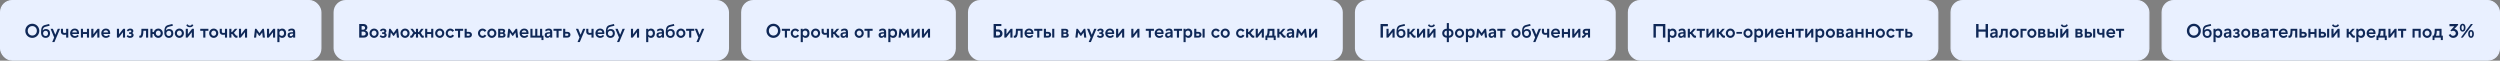 <?xml version="1.0" encoding="UTF-8"?> <svg xmlns="http://www.w3.org/2000/svg" width="2061" height="50" viewBox="0 0 2061 50" fill="none"><rect x="0" y="0" width="2061" height="50" fill="#808080" stroke="none"/><rect x="0.5" y="0.5" width="264" height="49" rx="9.5" fill="#E9F0FF"></rect><rect x="0.5" y="0.5" width="264" height="49" rx="9.5" stroke="#E9F0FF"></rect><path d="M20.848 25.4C20.848 22.168 23.376 19.56 26.608 19.56C29.824 19.56 32.384 22.168 32.384 25.4C32.384 28.632 29.824 31.24 26.608 31.24C23.376 31.24 20.848 28.632 20.848 25.4ZM22.864 25.4C22.864 27.576 24.368 29.304 26.608 29.304C28.864 29.304 30.368 27.576 30.368 25.4C30.368 23.224 28.864 21.496 26.608 21.496C24.368 21.496 22.864 23.224 22.864 25.4ZM41.266 27.4C41.266 29.64 39.938 31.224 37.666 31.224C35.138 31.224 33.842 29.448 33.842 26.872C33.842 22.856 34.546 21.192 37.346 20.552C38.434 20.312 39.458 20.104 40.53 19.768L40.898 21.24C39.986 21.528 38.834 21.704 38.002 21.912C35.89 22.36 35.362 23.336 35.202 25.128C35.778 24.36 36.754 23.928 37.73 23.928C40.082 23.928 41.266 25.416 41.266 27.4ZM39.586 27.512C39.586 26.28 38.882 25.352 37.65 25.352C36.418 25.352 35.522 26.28 35.522 27.512C35.522 28.776 36.418 29.688 37.65 29.688C38.882 29.688 39.586 28.776 39.586 27.512ZM43.034 34.696L44.65 30.872L41.706 23.768H43.594L45.594 28.664L47.61 23.768H49.482L44.874 34.696H43.034ZM50.217 26.248V23.768H51.961V26.12C51.961 26.792 52.425 27.16 53.145 27.16C53.545 27.16 54.089 27.096 54.537 26.984V23.768H56.281V31H54.537V28.552C53.977 28.648 53.321 28.728 52.857 28.728C51.545 28.728 50.217 27.928 50.217 26.248ZM61.572 23.56C63.812 23.56 65.139 24.952 65.139 27.32C65.139 27.528 65.124 27.768 65.091 28.008H59.556C59.795 29.064 60.675 29.72 61.764 29.72C62.675 29.72 63.475 29.288 64.052 28.664L64.9 29.72C64.115 30.68 62.98 31.224 61.62 31.224C59.38 31.224 57.795 29.528 57.795 27.384C57.795 25.24 59.411 23.56 61.572 23.56ZM61.572 25.016C60.499 25.016 59.7 25.688 59.508 26.728H63.508C63.331 25.688 62.611 25.016 61.572 25.016ZM68.437 31H66.693V23.768H68.437V26.44H71.669V23.768H73.413V31H71.669V28.056H68.437V31ZM81.96 31H80.216V26.504L76.76 31H75.24V23.768H76.984V28.232L80.44 23.768H81.96V31ZM87.259 23.56C89.499 23.56 90.827 24.952 90.827 27.32C90.827 27.528 90.811 27.768 90.779 28.008H85.243C85.483 29.064 86.363 29.72 87.451 29.72C88.363 29.72 89.163 29.288 89.739 28.664L90.587 29.72C89.803 30.68 88.667 31.224 87.307 31.224C85.067 31.224 83.483 29.528 83.483 27.384C83.483 25.24 85.099 23.56 87.259 23.56ZM87.259 25.016C86.187 25.016 85.387 25.688 85.195 26.728H89.195C89.019 25.688 88.299 25.016 87.259 25.016ZM103.101 31H101.357V26.504L97.901 31H96.381V23.768H98.125V28.232L101.581 23.768H103.101V31ZM106.352 26.632H107.296C107.888 26.632 108.256 26.296 108.256 25.816C108.256 25.336 107.936 25.032 107.312 25.032C106.56 25.032 106.16 25.272 105.52 25.96C105.504 25.944 104.528 25 104.528 25C105.36 24.024 106.16 23.56 107.44 23.56C109.04 23.56 109.92 24.472 109.92 25.544C109.92 26.28 109.568 26.856 108.992 27.208C109.712 27.56 110.16 28.168 110.16 28.904C110.16 30.056 109.28 31.224 107.248 31.224C106.08 31.224 105.296 30.904 104.4 29.96L105.264 28.904C106 29.544 106.384 29.768 107.168 29.768C107.984 29.768 108.416 29.288 108.416 28.744C108.416 28.248 107.936 27.944 107.296 27.944H106.352V26.632ZM114.848 30.984V29.368C114.992 29.432 115.168 29.448 115.28 29.448C116.336 29.448 116.592 28.04 116.592 23.768H122.144V31H120.4V25.336H118.224C118.224 29.176 117.504 31.128 115.68 31.128C115.408 31.128 115.136 31.08 114.848 30.984ZM134.23 27.384C134.23 29.496 132.598 31.224 130.47 31.224C128.582 31.224 127.062 29.864 126.774 28.056H125.734V31H123.99V23.768H125.734V26.44H126.838C127.222 24.76 128.678 23.544 130.47 23.544C132.598 23.544 134.23 25.256 134.23 27.384ZM132.486 27.384C132.486 26.184 131.67 25.208 130.47 25.208C129.302 25.208 128.454 26.184 128.454 27.384C128.454 28.568 129.302 29.56 130.47 29.56C131.67 29.56 132.486 28.568 132.486 27.384ZM142.876 27.4C142.876 29.64 141.548 31.224 139.276 31.224C136.748 31.224 135.452 29.448 135.452 26.872C135.452 22.856 136.156 21.192 138.956 20.552C140.044 20.312 141.068 20.104 142.14 19.768L142.508 21.24C141.596 21.528 140.444 21.704 139.612 21.912C137.5 22.36 136.972 23.336 136.812 25.128C137.388 24.36 138.364 23.928 139.34 23.928C141.692 23.928 142.876 25.416 142.876 27.4ZM141.196 27.512C141.196 26.28 140.492 25.352 139.26 25.352C138.028 25.352 137.132 26.28 137.132 27.512C137.132 28.776 138.028 29.688 139.26 29.688C140.492 29.688 141.196 28.776 141.196 27.512ZM147.884 31.224C145.772 31.224 144.108 29.48 144.108 27.384C144.108 25.272 145.772 23.56 147.884 23.56C149.996 23.56 151.628 25.272 151.628 27.384C151.628 29.48 149.996 31.224 147.884 31.224ZM149.9 27.384C149.9 26.184 149.068 25.192 147.884 25.192C146.7 25.192 145.836 26.184 145.836 27.384C145.836 28.568 146.7 29.576 147.884 29.576C149.068 29.576 149.9 28.568 149.9 27.384ZM153.547 20.632L154.779 20.024C155.195 20.872 155.611 21.112 156.491 21.112C157.355 21.112 157.771 20.872 158.187 20.024L159.419 20.632C158.923 22.024 157.803 22.44 156.491 22.44C155.163 22.44 154.043 21.976 153.547 20.632ZM153.131 23.768H154.875V28.232L158.331 23.768H159.851V31H158.107V26.504L154.651 31H153.131V23.768ZM169.31 31H167.566V25.384H165.086V23.768H171.806V25.384H169.31V31ZM176.197 31.224C174.085 31.224 172.421 29.48 172.421 27.384C172.421 25.272 174.085 23.56 176.197 23.56C178.309 23.56 179.941 25.272 179.941 27.384C179.941 29.48 178.309 31.224 176.197 31.224ZM178.213 27.384C178.213 26.184 177.381 25.192 176.197 25.192C175.013 25.192 174.149 26.184 174.149 27.384C174.149 28.568 175.013 29.576 176.197 29.576C177.381 29.576 178.213 28.568 178.213 27.384ZM181.139 26.248V23.768H182.883V26.12C182.883 26.792 183.347 27.16 184.067 27.16C184.467 27.16 185.011 27.096 185.459 26.984V23.768H187.203V31H185.459V28.552C184.899 28.648 184.243 28.728 183.779 28.728C182.467 28.728 181.139 27.928 181.139 26.248ZM195.805 31C195.469 31.112 195.181 31.144 194.909 31.144C192.909 31.144 192.365 28.616 191.373 28.056H190.765V31H189.021V23.768H190.765V26.44H191.293L193.629 23.768H195.661L192.765 27.176C193.597 27.528 194.205 29.464 195.341 29.464C195.485 29.464 195.629 29.432 195.805 29.368V31ZM203.71 31H201.966V26.504L198.51 31H196.99V23.768H198.734V28.232L202.19 23.768H203.71V31ZM216.433 23.768H217.585L218.401 31H216.641L216.193 26.712L214.177 29.592H213.633L211.617 26.712L211.153 31H209.393L210.225 23.768H211.377L213.905 27.288L216.433 23.768ZM226.82 31H225.076V26.504L221.62 31H220.1V23.768H221.844V28.232L225.3 23.768H226.82V31ZM232.598 23.56C234.742 23.56 235.91 25.224 235.91 27.384C235.91 29.528 234.742 31.224 232.598 31.224C231.718 31.224 230.95 30.856 230.39 30.2V34.744H228.646V23.768H230.278V24.632C230.87 23.96 231.686 23.56 232.598 23.56ZM232.278 25.208C231.446 25.208 230.774 25.672 230.39 26.328V28.392C230.774 29.064 231.446 29.576 232.278 29.576C233.494 29.576 234.166 28.648 234.166 27.384C234.166 26.104 233.494 25.208 232.278 25.208ZM240.339 25.064C239.587 25.064 238.947 25.24 238.147 25.96L237.443 24.728C238.403 23.88 239.299 23.56 240.579 23.56C242.739 23.56 243.347 24.904 243.347 26.44V31H241.619V30.056C241.027 30.808 240.227 31.224 239.395 31.224C238.035 31.224 237.139 30.36 237.139 28.952C237.139 27.112 238.371 26.52 241.619 26.504V26.456C241.619 25.48 241.203 25.064 240.339 25.064ZM238.851 28.888C238.851 29.528 239.235 29.816 239.875 29.816C240.467 29.816 241.011 29.48 241.619 28.6V27.672C239.459 27.672 238.851 27.96 238.851 28.888Z" fill="#0F2857"></path><rect x="275" width="326" height="50" rx="10" fill="#E9F0FF"></rect><path d="M296.12 19.8H299.88C301.592 19.8 302.872 21.016 302.872 22.552C302.872 23.72 302.2 24.712 301.176 25.128C302.776 25.496 303.496 26.728 303.496 27.992C303.496 29.704 302.056 31 300.184 31H296.12V19.8ZM298.104 21.48V24.44H299.48C300.376 24.44 300.968 23.832 300.968 22.952C300.968 22.008 300.264 21.48 299.272 21.48H298.104ZM298.104 26.04V29.32H299.544C300.632 29.32 301.512 28.744 301.512 27.688C301.512 26.728 300.648 26.04 299.544 26.04H298.104ZM308.4 31.224C306.288 31.224 304.624 29.48 304.624 27.384C304.624 25.272 306.288 23.56 308.4 23.56C310.512 23.56 312.144 25.272 312.144 27.384C312.144 29.48 310.512 31.224 308.4 31.224ZM310.416 27.384C310.416 26.184 309.584 25.192 308.4 25.192C307.216 25.192 306.352 26.184 306.352 27.384C306.352 28.568 307.216 29.576 308.4 29.576C309.584 29.576 310.416 28.568 310.416 27.384ZM314.961 26.632H315.905C316.497 26.632 316.865 26.296 316.865 25.816C316.865 25.336 316.545 25.032 315.921 25.032C315.169 25.032 314.769 25.272 314.129 25.96C314.113 25.944 313.137 25 313.137 25C313.969 24.024 314.769 23.56 316.049 23.56C317.649 23.56 318.529 24.472 318.529 25.544C318.529 26.28 318.177 26.856 317.601 27.208C318.321 27.56 318.769 28.168 318.769 28.904C318.769 30.056 317.889 31.224 315.857 31.224C314.689 31.224 313.905 30.904 313.009 29.96L313.873 28.904C314.609 29.544 314.993 29.768 315.777 29.768C316.593 29.768 317.025 29.288 317.025 28.744C317.025 28.248 316.545 27.944 315.905 27.944H314.961V26.632ZM326.996 23.768H328.148L328.964 31H327.204L326.756 26.712L324.74 29.592H324.196L322.18 26.712L321.716 31H319.956L320.788 23.768H321.94L324.468 27.288L326.996 23.768ZM333.931 31.224C331.819 31.224 330.155 29.48 330.155 27.384C330.155 25.272 331.819 23.56 333.931 23.56C336.043 23.56 337.675 25.272 337.675 27.384C337.675 29.48 336.043 31.224 333.931 31.224ZM335.947 27.384C335.947 26.184 335.115 25.192 333.931 25.192C332.747 25.192 331.883 26.184 331.883 27.384C331.883 28.568 332.747 29.576 333.931 29.576C335.115 29.576 335.947 28.568 335.947 27.384ZM338.321 23.768H340.353L342.209 26.44H342.897V23.768H344.641V26.44H345.313L347.169 23.768H349.201L346.785 27.176C347.729 27.56 347.793 29.464 348.881 29.464C349.025 29.464 349.169 29.432 349.345 29.368V31C349.009 31.112 348.721 31.144 348.465 31.144C346.497 31.144 346.385 28.616 345.409 28.056H344.641V31H342.897V28.056H342.129C341.137 28.616 341.025 31.144 339.073 31.144C338.801 31.144 338.513 31.112 338.193 31V29.368C338.353 29.432 338.513 29.464 338.657 29.464C339.729 29.464 339.793 27.56 340.737 27.176L338.321 23.768ZM352.234 31H350.49V23.768H352.234V26.44H355.466V23.768H357.21V31H355.466V28.056H352.234V31ZM362.509 31.224C360.397 31.224 358.733 29.48 358.733 27.384C358.733 25.272 360.397 23.56 362.509 23.56C364.621 23.56 366.253 25.272 366.253 27.384C366.253 29.48 364.621 31.224 362.509 31.224ZM364.525 27.384C364.525 26.184 363.693 25.192 362.509 25.192C361.325 25.192 360.461 26.184 360.461 27.384C360.461 28.568 361.325 29.576 362.509 29.576C363.693 29.576 364.525 28.568 364.525 27.384ZM374.348 25.304L373.004 26.232C372.588 25.608 371.932 25.192 371.212 25.192C370.012 25.192 369.132 26.184 369.132 27.384C369.132 28.568 370.012 29.592 371.212 29.592C371.932 29.592 372.572 29.144 373.004 28.52L374.348 29.448C373.644 30.504 372.508 31.224 371.212 31.224C369.1 31.224 367.452 29.48 367.452 27.384C367.452 25.272 369.1 23.56 371.212 23.56C372.508 23.56 373.644 24.232 374.348 25.304ZM379.31 31H377.566V25.384H375.086V23.768H381.806V25.384H379.31V31ZM389.069 28.616C389.069 29.896 388.173 31 386.573 31H383.037V23.768H384.781V26.264H386.573C388.173 26.264 389.069 27.352 389.069 28.616ZM387.325 28.616C387.325 28.104 386.957 27.752 386.301 27.752H384.781V29.496H386.333C386.973 29.496 387.325 29.128 387.325 28.616ZM400.942 25.304L399.598 26.232C399.182 25.608 398.526 25.192 397.806 25.192C396.606 25.192 395.726 26.184 395.726 27.384C395.726 28.568 396.606 29.592 397.806 29.592C398.526 29.592 399.166 29.144 399.598 28.52L400.942 29.448C400.238 30.504 399.102 31.224 397.806 31.224C395.694 31.224 394.046 29.48 394.046 27.384C394.046 25.272 395.694 23.56 397.806 23.56C399.102 23.56 400.238 24.232 400.942 25.304ZM405.478 31.224C403.366 31.224 401.702 29.48 401.702 27.384C401.702 25.272 403.366 23.56 405.478 23.56C407.59 23.56 409.222 25.272 409.222 27.384C409.222 29.48 407.59 31.224 405.478 31.224ZM407.494 27.384C407.494 26.184 406.662 25.192 405.478 25.192C404.294 25.192 403.43 26.184 403.43 27.384C403.43 28.568 404.294 29.576 405.478 29.576C406.662 29.576 407.494 28.568 407.494 27.384ZM410.677 23.768H414.405C415.685 23.768 416.469 24.6 416.485 25.608C416.485 26.232 416.165 26.856 415.557 27.208C416.325 27.496 416.789 28.216 416.789 29.032C416.789 30.104 415.941 31 414.549 31H410.677V23.768ZM412.421 25.16V26.664H413.924C414.469 26.664 414.805 26.328 414.805 25.864C414.805 25.416 414.469 25.16 413.924 25.16H412.421ZM412.421 27.912V29.608H413.989C414.645 29.608 415.061 29.32 415.061 28.808C415.061 28.28 414.629 27.912 413.973 27.912H412.421ZM425.199 23.768H426.351L427.167 31H425.407L424.959 26.712L422.943 29.592H422.399L420.383 26.712L419.919 31H418.159L418.991 23.768H420.143L422.671 27.288L425.199 23.768ZM432.134 23.56C434.374 23.56 435.702 24.952 435.702 27.32C435.702 27.528 435.686 27.768 435.654 28.008H430.118C430.358 29.064 431.238 29.72 432.326 29.72C433.238 29.72 434.038 29.288 434.614 28.664L435.462 29.72C434.678 30.68 433.542 31.224 432.182 31.224C429.942 31.224 428.358 29.528 428.358 27.384C428.358 25.24 429.974 23.56 432.134 23.56ZM432.134 25.016C431.062 25.016 430.262 25.688 430.07 26.728H434.07C433.894 25.688 433.174 25.016 432.134 25.016ZM439 23.768V29.384H441.24V23.768H442.984V29.384H445.224V23.768H446.968V29.384H448.04V33.016H446.376V31H437.256V23.768H439ZM452.261 25.064C451.509 25.064 450.869 25.24 450.069 25.96L449.365 24.728C450.325 23.88 451.221 23.56 452.501 23.56C454.661 23.56 455.269 24.904 455.269 26.44V31H453.541V30.056C452.949 30.808 452.149 31.224 451.317 31.224C449.957 31.224 449.061 30.36 449.061 28.952C449.061 27.112 450.293 26.52 453.541 26.504V26.456C453.541 25.48 453.125 25.064 452.261 25.064ZM450.773 28.888C450.773 29.528 451.157 29.816 451.797 29.816C452.389 29.816 452.933 29.48 453.541 28.6V27.672C451.381 27.672 450.773 27.96 450.773 28.888ZM460.528 31H458.784V25.384H456.304V23.768H463.024V25.384H460.528V31ZM470.288 28.616C470.288 29.896 469.392 31 467.792 31H464.256V23.768H466V26.264H467.792C469.392 26.264 470.288 27.352 470.288 28.616ZM468.544 28.616C468.544 28.104 468.176 27.752 467.52 27.752H466V29.496H467.552C468.192 29.496 468.544 29.128 468.544 28.616ZM476.112 34.696L477.728 30.872L474.784 23.768H476.672L478.672 28.664L480.688 23.768H482.56L477.952 34.696H476.112ZM483.296 26.248V23.768H485.039V26.12C485.039 26.792 485.504 27.16 486.224 27.16C486.624 27.16 487.168 27.096 487.616 26.984V23.768H489.36V31H487.616V28.552C487.056 28.648 486.4 28.728 485.936 28.728C484.624 28.728 483.296 27.928 483.296 26.248ZM494.65 23.56C496.89 23.56 498.218 24.952 498.218 27.32C498.218 27.528 498.202 27.768 498.17 28.008H492.634C492.874 29.064 493.754 29.72 494.842 29.72C495.754 29.72 496.554 29.288 497.13 28.664L497.978 29.72C497.194 30.68 496.058 31.224 494.698 31.224C492.458 31.224 490.874 29.528 490.874 27.384C490.874 25.24 492.49 23.56 494.65 23.56ZM494.65 25.016C493.578 25.016 492.778 25.688 492.586 26.728H496.586C496.41 25.688 495.69 25.016 494.65 25.016ZM506.891 27.4C506.891 29.64 505.563 31.224 503.291 31.224C500.763 31.224 499.467 29.448 499.467 26.872C499.467 22.856 500.171 21.192 502.971 20.552C504.059 20.312 505.083 20.104 506.155 19.768L506.523 21.24C505.611 21.528 504.459 21.704 503.627 21.912C501.515 22.36 500.987 23.336 500.827 25.128C501.403 24.36 502.379 23.928 503.355 23.928C505.707 23.928 506.891 25.416 506.891 27.4ZM505.211 27.512C505.211 26.28 504.507 25.352 503.275 25.352C502.043 25.352 501.147 26.28 501.147 27.512C501.147 28.776 502.043 29.688 503.275 29.688C504.507 29.688 505.211 28.776 505.211 27.512ZM508.659 34.696L510.275 30.872L507.331 23.768H509.219L511.219 28.664L513.235 23.768H515.107L510.499 34.696H508.659ZM526.866 31H525.122V26.504L521.666 31H520.146V23.768H521.89V28.232L525.346 23.768H526.866V31ZM536.645 23.56C538.789 23.56 539.957 25.224 539.957 27.384C539.957 29.528 538.789 31.224 536.645 31.224C535.765 31.224 534.997 30.856 534.437 30.2V34.744H532.693V23.768H534.325V24.632C534.917 23.96 535.733 23.56 536.645 23.56ZM536.325 25.208C535.493 25.208 534.821 25.672 534.437 26.328V28.392C534.821 29.064 535.493 29.576 536.325 29.576C537.541 29.576 538.213 28.648 538.213 27.384C538.213 26.104 537.541 25.208 536.325 25.208ZM544.386 25.064C543.634 25.064 542.994 25.24 542.194 25.96L541.49 24.728C542.45 23.88 543.346 23.56 544.626 23.56C546.786 23.56 547.394 24.904 547.394 26.44V31H545.666V30.056C545.074 30.808 544.274 31.224 543.442 31.224C542.082 31.224 541.186 30.36 541.186 28.952C541.186 27.112 542.418 26.52 545.666 26.504V26.456C545.666 25.48 545.25 25.064 544.386 25.064ZM542.898 28.888C542.898 29.528 543.282 29.816 543.922 29.816C544.514 29.816 545.058 29.48 545.666 28.6V27.672C543.506 27.672 542.898 27.96 542.898 28.888ZM556.298 27.4C556.298 29.64 554.97 31.224 552.698 31.224C550.17 31.224 548.874 29.448 548.874 26.872C548.874 22.856 549.578 21.192 552.378 20.552C553.466 20.312 554.49 20.104 555.562 19.768L555.93 21.24C555.018 21.528 553.866 21.704 553.034 21.912C550.922 22.36 550.394 23.336 550.234 25.128C550.81 24.36 551.786 23.928 552.762 23.928C555.114 23.928 556.298 25.416 556.298 27.4ZM554.618 27.512C554.618 26.28 553.914 25.352 552.682 25.352C551.45 25.352 550.554 26.28 550.554 27.512C550.554 28.776 551.45 29.688 552.682 29.688C553.914 29.688 554.618 28.776 554.618 27.512ZM561.306 31.224C559.194 31.224 557.53 29.48 557.53 27.384C557.53 25.272 559.194 23.56 561.306 23.56C563.418 23.56 565.05 25.272 565.05 27.384C565.05 29.48 563.418 31.224 561.306 31.224ZM563.322 27.384C563.322 26.184 562.49 25.192 561.306 25.192C560.122 25.192 559.258 26.184 559.258 27.384C559.258 28.568 560.122 29.576 561.306 29.576C562.49 29.576 563.322 28.568 563.322 27.384ZM569.872 31H568.128V25.384H565.648V23.768H572.368V25.384H569.872V31ZM574.144 34.696L575.76 30.872L572.816 23.768H574.704L576.704 28.664L578.72 23.768H580.592L575.984 34.696H574.144Z" fill="#0F2857"></path><rect x="611" width="177" height="50" rx="10" fill="#E9F0FF"></rect><path d="M631.848 25.4C631.848 22.168 634.376 19.56 637.608 19.56C640.824 19.56 643.384 22.168 643.384 25.4C643.384 28.632 640.824 31.24 637.608 31.24C634.376 31.24 631.848 28.632 631.848 25.4ZM633.864 25.4C633.864 27.576 635.368 29.304 637.608 29.304C639.864 29.304 641.368 27.576 641.368 25.4C641.368 23.224 639.864 21.496 637.608 21.496C635.368 21.496 633.864 23.224 633.864 25.4ZM648.778 31H647.034V25.384H644.554V23.768H651.274V25.384H648.778V31ZM658.785 25.304L657.441 26.232C657.025 25.608 656.369 25.192 655.649 25.192C654.449 25.192 653.569 26.184 653.569 27.384C653.569 28.568 654.449 29.592 655.649 29.592C656.369 29.592 657.009 29.144 657.441 28.52L658.785 29.448C658.081 30.504 656.945 31.224 655.649 31.224C653.537 31.224 651.889 29.48 651.889 27.384C651.889 25.272 653.537 23.56 655.649 23.56C656.945 23.56 658.081 24.232 658.785 25.304ZM664.067 23.56C666.211 23.56 667.379 25.224 667.379 27.384C667.379 29.528 666.211 31.224 664.067 31.224C663.187 31.224 662.419 30.856 661.859 30.2V34.744H660.115V23.768H661.747V24.632C662.339 23.96 663.155 23.56 664.067 23.56ZM663.747 25.208C662.915 25.208 662.243 25.672 661.859 26.328V28.392C662.243 29.064 662.915 29.576 663.747 29.576C664.963 29.576 665.635 28.648 665.635 27.384C665.635 26.104 664.963 25.208 663.747 25.208ZM672.384 31.224C670.272 31.224 668.608 29.48 668.608 27.384C668.608 25.272 670.272 23.56 672.384 23.56C674.496 23.56 676.128 25.272 676.128 27.384C676.128 29.48 674.496 31.224 672.384 31.224ZM674.4 27.384C674.4 26.184 673.568 25.192 672.384 25.192C671.2 25.192 670.336 26.184 670.336 27.384C670.336 28.568 671.2 29.576 672.384 29.576C673.568 29.576 674.4 28.568 674.4 27.384ZM677.327 26.248V23.768H679.071V26.12C679.071 26.792 679.535 27.16 680.255 27.16C680.655 27.16 681.199 27.096 681.647 26.984V23.768H683.391V31H681.647V28.552C681.087 28.648 680.431 28.728 679.967 28.728C678.655 28.728 677.327 27.928 677.327 26.248ZM691.993 31C691.657 31.112 691.369 31.144 691.097 31.144C689.097 31.144 688.553 28.616 687.561 28.056H686.953V31H685.209V23.768H686.953V26.44H687.481L689.817 23.768H691.849L688.953 27.176C689.785 27.528 690.393 29.464 691.529 29.464C691.673 29.464 691.817 29.432 691.993 29.368V31ZM696.074 25.064C695.322 25.064 694.682 25.24 693.882 25.96L693.178 24.728C694.138 23.88 695.034 23.56 696.314 23.56C698.474 23.56 699.082 24.904 699.082 26.44V31H697.354V30.056C696.762 30.808 695.962 31.224 695.13 31.224C693.77 31.224 692.874 30.36 692.874 28.952C692.874 27.112 694.106 26.52 697.354 26.504V26.456C697.354 25.48 696.938 25.064 696.074 25.064ZM694.586 28.888C694.586 29.528 694.97 29.816 695.61 29.816C696.202 29.816 696.746 29.48 697.354 28.6V27.672C695.194 27.672 694.586 27.96 694.586 28.888ZM708.337 31.224C706.225 31.224 704.561 29.48 704.561 27.384C704.561 25.272 706.225 23.56 708.337 23.56C710.449 23.56 712.081 25.272 712.081 27.384C712.081 29.48 710.449 31.224 708.337 31.224ZM710.353 27.384C710.353 26.184 709.521 25.192 708.337 25.192C707.153 25.192 706.289 26.184 706.289 27.384C706.289 28.568 707.153 29.576 708.337 29.576C709.521 29.576 710.353 28.568 710.353 27.384ZM716.903 31H715.159V25.384H712.679V23.768H719.399V25.384H716.903V31ZM727.527 25.064C726.775 25.064 726.135 25.24 725.335 25.96L724.631 24.728C725.591 23.88 726.487 23.56 727.767 23.56C729.927 23.56 730.535 24.904 730.535 26.44V31H728.807V30.056C728.215 30.808 727.415 31.224 726.583 31.224C725.223 31.224 724.327 30.36 724.327 28.952C724.327 27.112 725.559 26.52 728.807 26.504V26.456C728.807 25.48 728.391 25.064 727.527 25.064ZM726.039 28.888C726.039 29.528 726.423 29.816 727.063 29.816C727.655 29.816 728.199 29.48 728.807 28.6V27.672C726.647 27.672 726.039 27.96 726.039 28.888ZM736.27 23.56C738.414 23.56 739.582 25.224 739.582 27.384C739.582 29.528 738.414 31.224 736.27 31.224C735.39 31.224 734.622 30.856 734.062 30.2V34.744H732.318V23.768H733.95V24.632C734.542 23.96 735.358 23.56 736.27 23.56ZM735.95 25.208C735.118 25.208 734.446 25.672 734.062 26.328V28.392C734.446 29.064 735.118 29.576 735.95 29.576C737.166 29.576 737.838 28.648 737.838 27.384C737.838 26.104 737.166 25.208 735.95 25.208ZM747.808 23.768H748.96L749.776 31H748.016L747.568 26.712L745.552 29.592H745.008L742.992 26.712L742.528 31H740.768L741.6 23.768H742.752L745.28 27.288L747.808 23.768ZM758.195 31H756.451V26.504L752.995 31H751.475V23.768H753.219V28.232L756.675 23.768H758.195V31ZM766.741 31H764.997V26.504L761.541 31H760.021V23.768H761.765V28.232L765.221 23.768H766.741V31Z" fill="#0F2857"></path><rect x="798" width="309" height="50" rx="10" fill="#E9F0FF"></rect><path d="M826.464 27.656C826.464 29.576 825.088 31 823.072 31H819.12V19.8H825.52V21.512H821.104V24.296L823.072 24.28C825.024 24.28 826.464 25.72 826.464 27.656ZM824.48 27.656C824.48 26.696 823.728 26.008 822.624 26.008H821.104V29.288H822.624C823.712 29.288 824.48 28.712 824.48 27.656ZM834.695 31H832.951V26.504L829.495 31H827.975V23.768H829.719V28.232L833.175 23.768H834.695V31ZM835.769 30.984V29.368C835.913 29.432 836.089 29.448 836.201 29.448C837.257 29.448 837.513 28.04 837.513 23.768H843.065V31H841.321V25.336H839.145C839.145 29.176 838.425 31.128 836.601 31.128C836.329 31.128 836.057 31.08 835.769 30.984ZM848.384 23.56C850.624 23.56 851.952 24.952 851.952 27.32C851.952 27.528 851.936 27.768 851.904 28.008H846.368C846.608 29.064 847.488 29.72 848.576 29.72C849.488 29.72 850.288 29.288 850.864 28.664L851.712 29.72C850.928 30.68 849.792 31.224 848.432 31.224C846.192 31.224 844.608 29.528 844.608 27.384C844.608 25.24 846.224 23.56 848.384 23.56ZM848.384 25.016C847.312 25.016 846.512 25.688 846.32 26.728H850.32C850.144 25.688 849.424 25.016 848.384 25.016ZM856.825 31H855.081V25.384H852.601V23.768H859.321V25.384H856.825V31ZM866.585 28.616C866.585 29.896 865.689 31 864.089 31H860.553V23.768H862.297V26.264H864.089C865.689 26.264 866.585 27.352 866.585 28.616ZM867.433 31V23.768H869.161V31H867.433ZM864.841 28.616C864.841 28.104 864.473 27.752 863.817 27.752H862.297V29.496H863.849C864.489 29.496 864.841 29.128 864.841 28.616ZM874.958 23.768H878.686C879.966 23.768 880.75 24.6 880.766 25.608C880.766 26.232 880.446 26.856 879.838 27.208C880.606 27.496 881.07 28.216 881.07 29.032C881.07 30.104 880.222 31 878.83 31H874.958V23.768ZM876.702 25.16V26.664H878.206C878.75 26.664 879.086 26.328 879.086 25.864C879.086 25.416 878.75 25.16 878.206 25.16H876.702ZM876.702 27.912V29.608H878.27C878.926 29.608 879.342 29.32 879.342 28.808C879.342 28.28 878.91 27.912 878.254 27.912H876.702ZM893.589 23.768H894.741L895.557 31H893.797L893.349 26.712L891.333 29.592H890.789L888.773 26.712L888.309 31H886.549L887.381 23.768H888.533L891.061 27.288L893.589 23.768ZM897.487 34.696L899.103 30.872L896.159 23.768H898.047L900.047 28.664L902.063 23.768H903.935L899.327 34.696H897.487ZM906.242 26.632H907.186C907.778 26.632 908.146 26.296 908.146 25.816C908.146 25.336 907.826 25.032 907.202 25.032C906.45 25.032 906.05 25.272 905.41 25.96C905.394 25.944 904.418 25 904.418 25C905.25 24.024 906.05 23.56 907.33 23.56C908.93 23.56 909.81 24.472 909.81 25.544C909.81 26.28 909.458 26.856 908.882 27.208C909.602 27.56 910.05 28.168 910.05 28.904C910.05 30.056 909.17 31.224 907.138 31.224C905.97 31.224 905.186 30.904 904.29 29.96L905.154 28.904C905.89 29.544 906.274 29.768 907.058 29.768C907.874 29.768 908.306 29.288 908.306 28.744C908.306 28.248 907.826 27.944 907.186 27.944H906.242V26.632ZM914.962 23.56C917.202 23.56 918.53 24.952 918.53 27.32C918.53 27.528 918.514 27.768 918.482 28.008H912.946C913.186 29.064 914.066 29.72 915.154 29.72C916.066 29.72 916.866 29.288 917.442 28.664L918.29 29.72C917.506 30.68 916.37 31.224 915.01 31.224C912.77 31.224 911.186 29.528 911.186 27.384C911.186 25.24 912.802 23.56 914.962 23.56ZM914.962 25.016C913.89 25.016 913.09 25.688 912.898 26.728H916.898C916.722 25.688 916.002 25.016 914.962 25.016ZM926.804 31H925.06V26.504L921.604 31H920.084V23.768H921.828V28.232L925.284 23.768H926.804V31ZM939.351 31H937.607V26.504L934.151 31H932.631V23.768H934.375V28.232L937.831 23.768H939.351V31ZM948.81 31H947.066V25.384H944.586V23.768H951.306V25.384H948.81V31ZM955.697 23.56C957.937 23.56 959.265 24.952 959.265 27.32C959.265 27.528 959.249 27.768 959.217 28.008H953.681C953.921 29.064 954.801 29.72 955.889 29.72C956.801 29.72 957.601 29.288 958.177 28.664L959.025 29.72C958.241 30.68 957.105 31.224 955.745 31.224C953.505 31.224 951.921 29.528 951.921 27.384C951.921 25.24 953.537 23.56 955.697 23.56ZM955.697 25.016C954.625 25.016 953.825 25.688 953.633 26.728H957.633C957.457 25.688 956.737 25.016 955.697 25.016ZM963.714 25.064C962.962 25.064 962.322 25.24 961.522 25.96L960.818 24.728C961.778 23.88 962.674 23.56 963.954 23.56C966.114 23.56 966.722 24.904 966.722 26.44V31H964.994V30.056C964.402 30.808 963.602 31.224 962.77 31.224C961.41 31.224 960.514 30.36 960.514 28.952C960.514 27.112 961.746 26.52 964.994 26.504V26.456C964.994 25.48 964.578 25.064 963.714 25.064ZM962.226 28.888C962.226 29.528 962.61 29.816 963.25 29.816C963.842 29.816 964.386 29.48 964.994 28.6V27.672C962.834 27.672 962.226 27.96 962.226 28.888ZM971.982 31H970.238V25.384H967.758V23.768H974.478V25.384H971.982V31ZM979.661 23.56C981.805 23.56 982.973 25.224 982.973 27.384C982.973 29.528 981.805 31.224 979.661 31.224C978.781 31.224 978.013 30.856 977.453 30.2V34.744H975.709V23.768H977.341V24.632C977.933 23.96 978.749 23.56 979.661 23.56ZM979.341 25.208C978.509 25.208 977.837 25.672 977.453 26.328V28.392C977.837 29.064 978.509 29.576 979.341 29.576C980.557 29.576 981.229 28.648 981.229 27.384C981.229 26.104 980.557 25.208 979.341 25.208ZM990.538 28.616C990.538 29.896 989.642 31 988.042 31H984.506V23.768H986.25V26.264H988.042C989.642 26.264 990.538 27.352 990.538 28.616ZM991.386 31V23.768H993.114V31H991.386ZM988.794 28.616C988.794 28.104 988.426 27.752 987.77 27.752H986.25V29.496H987.802C988.442 29.496 988.794 29.128 988.794 28.616ZM1005.55 25.304L1004.21 26.232C1003.79 25.608 1003.13 25.192 1002.41 25.192C1001.21 25.192 1000.33 26.184 1000.33 27.384C1000.33 28.568 1001.21 29.592 1002.41 29.592C1003.13 29.592 1003.77 29.144 1004.21 28.52L1005.55 29.448C1004.85 30.504 1003.71 31.224 1002.41 31.224C1000.3 31.224 998.655 29.48 998.655 27.384C998.655 25.272 1000.3 23.56 1002.41 23.56C1003.71 23.56 1004.85 24.232 1005.55 25.304ZM1010.09 31.224C1007.98 31.224 1006.31 29.48 1006.31 27.384C1006.31 25.272 1007.98 23.56 1010.09 23.56C1012.2 23.56 1013.83 25.272 1013.83 27.384C1013.83 29.48 1012.2 31.224 1010.09 31.224ZM1012.1 27.384C1012.1 26.184 1011.27 25.192 1010.09 25.192C1008.9 25.192 1008.04 26.184 1008.04 27.384C1008.04 28.568 1008.9 29.576 1010.09 29.576C1011.27 29.576 1012.1 28.568 1012.1 27.384ZM1025.93 25.304L1024.58 26.232C1024.17 25.608 1023.51 25.192 1022.79 25.192C1021.59 25.192 1020.71 26.184 1020.71 27.384C1020.71 28.568 1021.59 29.592 1022.79 29.592C1023.51 29.592 1024.15 29.144 1024.58 28.52L1025.93 29.448C1025.22 30.504 1024.09 31.224 1022.79 31.224C1020.68 31.224 1019.03 29.48 1019.03 27.384C1019.03 25.272 1020.68 23.56 1022.79 23.56C1024.09 23.56 1025.22 24.232 1025.93 25.304ZM1034.04 31C1033.7 31.112 1033.42 31.144 1033.14 31.144C1031.14 31.144 1030.6 28.616 1029.61 28.056H1029V31H1027.26V23.768H1029V26.44H1029.53L1031.86 23.768H1033.9L1031 27.176C1031.83 27.528 1032.44 29.464 1033.58 29.464C1033.72 29.464 1033.86 29.432 1034.04 29.368V31ZM1041.94 31H1040.2V26.504L1036.74 31H1035.22V23.768H1036.97V28.232L1040.42 23.768H1041.94V31ZM1045.02 23.768H1050.64V29.384H1051.69V33.016H1050.03V31H1044.81V33.016H1043.23V29.384H1044.09C1045.04 27.864 1045.02 25.64 1045.02 23.768ZM1046.72 25.384C1046.72 26.856 1046.54 28.184 1045.96 29.384H1048.89V25.384H1046.72ZM1059.81 31C1059.47 31.112 1059.18 31.144 1058.91 31.144C1056.91 31.144 1056.37 28.616 1055.37 28.056H1054.77V31H1053.02V23.768H1054.77V26.44H1055.29L1057.63 23.768H1059.66L1056.77 27.176C1057.6 27.528 1058.21 29.464 1059.34 29.464C1059.49 29.464 1059.63 29.432 1059.81 29.368V31ZM1063.89 25.064C1063.13 25.064 1062.49 25.24 1061.69 25.96L1060.99 24.728C1061.95 23.88 1062.85 23.56 1064.13 23.56C1066.29 23.56 1066.89 24.904 1066.89 26.44V31H1065.17V30.056C1064.57 30.808 1063.77 31.224 1062.94 31.224C1061.58 31.224 1060.69 30.36 1060.69 28.952C1060.69 27.112 1061.92 26.52 1065.17 26.504V26.456C1065.17 25.48 1064.75 25.064 1063.89 25.064ZM1062.4 28.888C1062.4 29.528 1062.78 29.816 1063.42 29.816C1064.01 29.816 1064.56 29.48 1065.17 28.6V27.672C1063.01 27.672 1062.4 27.96 1062.4 28.888ZM1075.46 23.768H1076.62L1077.43 31H1075.67L1075.22 26.712L1073.21 29.592H1072.66L1070.65 26.712L1070.18 31H1068.42L1069.26 23.768H1070.41L1072.94 27.288L1075.46 23.768ZM1085.85 31H1084.11V26.504L1080.65 31H1079.13V23.768H1080.87V28.232L1084.33 23.768H1085.85V31Z" fill="#0F2857"></path><rect x="1117" width="215" height="50" rx="10" fill="#E9F0FF"></rect><path d="M1144.17 19.8V21.64H1140.1V31H1138.12V19.8H1144.17ZM1149.73 31H1147.98V26.504L1144.53 31H1143.01V23.768H1144.75V28.232L1148.21 23.768H1149.73V31ZM1158.67 27.4C1158.67 29.64 1157.34 31.224 1155.07 31.224C1152.54 31.224 1151.25 29.448 1151.25 26.872C1151.25 22.856 1151.95 21.192 1154.75 20.552C1155.84 20.312 1156.86 20.104 1157.94 19.768L1158.3 21.24C1157.39 21.528 1156.24 21.704 1155.41 21.912C1153.3 22.36 1152.77 23.336 1152.61 25.128C1153.18 24.36 1154.16 23.928 1155.14 23.928C1157.49 23.928 1158.67 25.416 1158.67 27.4ZM1156.99 27.512C1156.99 26.28 1156.29 25.352 1155.06 25.352C1153.82 25.352 1152.93 26.28 1152.93 27.512C1152.93 28.776 1153.82 29.688 1155.06 29.688C1156.29 29.688 1156.99 28.776 1156.99 27.512ZM1166.99 31C1166.66 31.112 1166.37 31.144 1166.1 31.144C1164.1 31.144 1163.55 28.616 1162.56 28.056H1161.95V31H1160.21V23.768H1161.95V26.44H1162.48L1164.82 23.768H1166.85L1163.95 27.176C1164.78 27.528 1165.39 29.464 1166.53 29.464C1166.67 29.464 1166.82 29.432 1166.99 29.368V31ZM1174.9 31H1173.15V26.504L1169.7 31H1168.18V23.768H1169.92V28.232L1173.38 23.768H1174.9V31ZM1177.14 20.632L1178.37 20.024C1178.79 20.872 1179.2 21.112 1180.08 21.112C1180.95 21.112 1181.36 20.872 1181.78 20.024L1183.01 20.632C1182.52 22.024 1181.4 22.44 1180.08 22.44C1178.76 22.44 1177.64 21.976 1177.14 20.632ZM1176.72 23.768H1178.47V28.232L1181.92 23.768H1183.44V31H1181.7V26.504L1178.24 31H1176.72V23.768ZM1188.97 27.384C1188.97 25.32 1190.36 23.72 1192.74 23.688V19H1194.47V23.688C1196.86 23.72 1198.25 25.32 1198.25 27.384C1198.25 29.432 1196.84 31.032 1194.47 31.064V34.744H1192.74V31.064C1190.38 31.032 1188.97 29.432 1188.97 27.384ZM1190.66 27.384C1190.66 28.536 1191.42 29.464 1192.74 29.48V25.288C1191.42 25.304 1190.66 26.216 1190.66 27.384ZM1196.55 27.384C1196.55 26.216 1195.8 25.304 1194.47 25.288V29.48C1195.8 29.464 1196.55 28.536 1196.55 27.384ZM1203.24 31.224C1201.13 31.224 1199.47 29.48 1199.47 27.384C1199.47 25.272 1201.13 23.56 1203.24 23.56C1205.36 23.56 1206.99 25.272 1206.99 27.384C1206.99 29.48 1205.36 31.224 1203.24 31.224ZM1205.26 27.384C1205.26 26.184 1204.43 25.192 1203.24 25.192C1202.06 25.192 1201.2 26.184 1201.2 27.384C1201.2 28.568 1202.06 29.576 1203.24 29.576C1204.43 29.576 1205.26 28.568 1205.26 27.384ZM1212.44 23.56C1214.59 23.56 1215.75 25.224 1215.75 27.384C1215.75 29.528 1214.59 31.224 1212.44 31.224C1211.56 31.224 1210.79 30.856 1210.23 30.2V34.744H1208.49V23.768H1210.12V24.632C1210.71 23.96 1211.53 23.56 1212.44 23.56ZM1212.12 25.208C1211.29 25.208 1210.62 25.672 1210.23 26.328V28.392C1210.62 29.064 1211.29 29.576 1212.12 29.576C1213.34 29.576 1214.01 28.648 1214.01 27.384C1214.01 26.104 1213.34 25.208 1212.12 25.208ZM1223.98 23.768H1225.13L1225.95 31H1224.19L1223.74 26.712L1221.72 29.592H1221.18L1219.16 26.712L1218.7 31H1216.94L1217.77 23.768H1218.92L1221.45 27.288L1223.98 23.768ZM1230.34 25.064C1229.59 25.064 1228.95 25.24 1228.15 25.96L1227.44 24.728C1228.4 23.88 1229.3 23.56 1230.58 23.56C1232.74 23.56 1233.35 24.904 1233.35 26.44V31H1231.62V30.056C1231.03 30.808 1230.23 31.224 1229.4 31.224C1228.04 31.224 1227.14 30.36 1227.14 28.952C1227.14 27.112 1228.37 26.52 1231.62 26.504V26.456C1231.62 25.48 1231.2 25.064 1230.34 25.064ZM1228.85 28.888C1228.85 29.528 1229.24 29.816 1229.88 29.816C1230.47 29.816 1231.01 29.48 1231.62 28.6V27.672C1229.46 27.672 1228.85 27.96 1228.85 28.888ZM1238.61 31H1236.86V25.384H1234.38V23.768H1241.1V25.384H1238.61V31ZM1249.81 31.224C1247.69 31.224 1246.03 29.48 1246.03 27.384C1246.03 25.272 1247.69 23.56 1249.81 23.56C1251.92 23.56 1253.55 25.272 1253.55 27.384C1253.55 29.48 1251.92 31.224 1249.81 31.224ZM1251.82 27.384C1251.82 26.184 1250.99 25.192 1249.81 25.192C1248.62 25.192 1247.76 26.184 1247.76 27.384C1247.76 28.568 1248.62 29.576 1249.81 29.576C1250.99 29.576 1251.82 28.568 1251.82 27.384ZM1262.17 27.4C1262.17 29.64 1260.84 31.224 1258.57 31.224C1256.04 31.224 1254.75 29.448 1254.75 26.872C1254.75 22.856 1255.45 21.192 1258.25 20.552C1259.34 20.312 1260.36 20.104 1261.44 19.768L1261.8 21.24C1260.89 21.528 1259.74 21.704 1258.91 21.912C1256.8 22.36 1256.27 23.336 1256.11 25.128C1256.68 24.36 1257.66 23.928 1258.64 23.928C1260.99 23.928 1262.17 25.416 1262.17 27.4ZM1260.49 27.512C1260.49 26.28 1259.79 25.352 1258.56 25.352C1257.32 25.352 1256.43 26.28 1256.43 27.512C1256.43 28.776 1257.32 29.688 1258.56 29.688C1259.79 29.688 1260.49 28.776 1260.49 27.512ZM1263.94 34.696L1265.56 30.872L1262.61 23.768H1264.5L1266.5 28.664L1268.52 23.768H1270.39L1265.78 34.696H1263.94ZM1271.12 26.248V23.768H1272.87V26.12C1272.87 26.792 1273.33 27.16 1274.05 27.16C1274.45 27.16 1275 27.096 1275.44 26.984V23.768H1277.19V31H1275.44V28.552C1274.88 28.648 1274.23 28.728 1273.76 28.728C1272.45 28.728 1271.12 27.928 1271.12 26.248ZM1282.48 23.56C1284.72 23.56 1286.05 24.952 1286.05 27.32C1286.05 27.528 1286.03 27.768 1286 28.008H1280.46C1280.7 29.064 1281.58 29.72 1282.67 29.72C1283.58 29.72 1284.38 29.288 1284.96 28.664L1285.81 29.72C1285.02 30.68 1283.89 31.224 1282.53 31.224C1280.29 31.224 1278.7 29.528 1278.7 27.384C1278.7 25.24 1280.32 23.56 1282.48 23.56ZM1282.48 25.016C1281.41 25.016 1280.61 25.688 1280.41 26.728H1284.41C1284.24 25.688 1283.52 25.016 1282.48 25.016ZM1289.34 31H1287.6V23.768H1289.34V26.44H1292.58V23.768H1294.32V31H1292.58V28.056H1289.34V31ZM1302.87 31H1301.12V26.504L1297.67 31H1296.15V23.768H1297.89V28.232L1301.35 23.768H1302.87V31ZM1304.74 26.184C1304.74 24.904 1305.64 23.768 1307.21 23.768H1310.85V31H1309.13V28.6H1307.93C1307.09 29.272 1306.66 31.128 1304.95 31.128C1304.74 31.128 1304.5 31.064 1304.25 31V29.496C1304.39 29.56 1304.52 29.592 1304.65 29.592C1305.29 29.592 1305.61 28.776 1306.26 28.408C1305.16 28.04 1304.74 27.112 1304.74 26.184ZM1306.49 26.152C1306.49 26.664 1306.85 27.112 1307.57 27.112H1309.13V25.272H1307.56C1306.84 25.272 1306.49 25.64 1306.49 26.152Z" fill="#0F2857"></path><rect x="1342.5" y="0.5" width="255" height="49" rx="9.5" fill="#E9F0FF"></rect><rect x="1342.5" y="0.5" width="255" height="49" rx="9.5" stroke="#E9F0FF"></rect><path d="M1363.12 19.8H1372.9V31H1370.91V21.64H1365.1V31H1363.12V19.8ZM1378.88 23.56C1381.02 23.56 1382.19 25.224 1382.19 27.384C1382.19 29.528 1381.02 31.224 1378.88 31.224C1378 31.224 1377.23 30.856 1376.67 30.2V34.744H1374.93V23.768H1376.56V24.632C1377.15 23.96 1377.97 23.56 1378.88 23.56ZM1378.56 25.208C1377.73 25.208 1377.06 25.672 1376.67 26.328V28.392C1377.06 29.064 1377.73 29.576 1378.56 29.576C1379.78 29.576 1380.45 28.648 1380.45 27.384C1380.45 26.104 1379.78 25.208 1378.56 25.208ZM1386.62 25.064C1385.87 25.064 1385.23 25.24 1384.43 25.96L1383.72 24.728C1384.68 23.88 1385.58 23.56 1386.86 23.56C1389.02 23.56 1389.63 24.904 1389.63 26.44V31H1387.9V30.056C1387.31 30.808 1386.51 31.224 1385.68 31.224C1384.32 31.224 1383.42 30.36 1383.42 28.952C1383.42 27.112 1384.65 26.52 1387.9 26.504V26.456C1387.9 25.48 1387.48 25.064 1386.62 25.064ZM1385.13 28.888C1385.13 29.528 1385.52 29.816 1386.16 29.816C1386.75 29.816 1387.29 29.48 1387.9 28.6V27.672C1385.74 27.672 1385.13 27.96 1385.13 28.888ZM1398.2 31C1397.86 31.112 1397.57 31.144 1397.3 31.144C1395.3 31.144 1394.76 28.616 1393.76 28.056H1393.16V31H1391.41V23.768H1393.16V26.44H1393.68L1396.02 23.768H1398.05L1395.16 27.176C1395.99 27.528 1396.6 29.464 1397.73 29.464C1397.88 29.464 1398.02 29.432 1398.2 29.368V31ZM1403.01 31H1401.27V25.384H1398.79V23.768H1405.51V25.384H1403.01V31ZM1413.46 31H1411.72V26.504L1408.26 31H1406.74V23.768H1408.48V28.232L1411.94 23.768H1413.46V31ZM1422.07 31C1421.74 31.112 1421.45 31.144 1421.18 31.144C1419.18 31.144 1418.63 28.616 1417.64 28.056H1417.03V31H1415.29V23.768H1417.03V26.44H1417.56L1419.9 23.768H1421.93L1419.03 27.176C1419.86 27.528 1420.47 29.464 1421.61 29.464C1421.75 29.464 1421.9 29.432 1422.07 29.368V31ZM1426.52 31.224C1424.41 31.224 1422.75 29.48 1422.75 27.384C1422.75 25.272 1424.41 23.56 1426.52 23.56C1428.64 23.56 1430.27 25.272 1430.27 27.384C1430.27 29.48 1428.64 31.224 1426.52 31.224ZM1428.54 27.384C1428.54 26.184 1427.71 25.192 1426.52 25.192C1425.34 25.192 1424.48 26.184 1424.48 27.384C1424.48 28.568 1425.34 29.576 1426.52 29.576C1427.71 29.576 1428.54 28.568 1428.54 27.384ZM1431.5 27.832V26.312H1436.06V27.832H1431.5ZM1441.09 31.224C1438.98 31.224 1437.31 29.48 1437.31 27.384C1437.31 25.272 1438.98 23.56 1441.09 23.56C1443.2 23.56 1444.83 25.272 1444.83 27.384C1444.83 29.48 1443.2 31.224 1441.09 31.224ZM1443.1 27.384C1443.1 26.184 1442.27 25.192 1441.09 25.192C1439.9 25.192 1439.04 26.184 1439.04 27.384C1439.04 28.568 1439.9 29.576 1441.09 29.576C1442.27 29.576 1443.1 28.568 1443.1 27.384ZM1450.29 23.56C1452.43 23.56 1453.6 25.224 1453.6 27.384C1453.6 29.528 1452.43 31.224 1450.29 31.224C1449.41 31.224 1448.64 30.856 1448.08 30.2V34.744H1446.33V23.768H1447.97V24.632C1448.56 23.96 1449.37 23.56 1450.29 23.56ZM1449.97 25.208C1449.13 25.208 1448.46 25.672 1448.08 26.328V28.392C1448.46 29.064 1449.13 29.576 1449.97 29.576C1451.18 29.576 1451.85 28.648 1451.85 27.384C1451.85 26.104 1451.18 25.208 1449.97 25.208ZM1461.85 31H1460.11V26.504L1456.65 31H1455.13V23.768H1456.87V28.232L1460.33 23.768H1461.85V31ZM1467.15 23.56C1469.39 23.56 1470.72 24.952 1470.72 27.32C1470.72 27.528 1470.7 27.768 1470.67 28.008H1465.13C1465.37 29.064 1466.25 29.72 1467.34 29.72C1468.25 29.72 1469.05 29.288 1469.63 28.664L1470.48 29.72C1469.69 30.68 1468.56 31.224 1467.2 31.224C1464.96 31.224 1463.37 29.528 1463.37 27.384C1463.37 25.24 1464.99 23.56 1467.15 23.56ZM1467.15 25.016C1466.08 25.016 1465.28 25.688 1465.09 26.728H1469.09C1468.91 25.688 1468.19 25.016 1467.15 25.016ZM1474.02 31H1472.27V23.768H1474.02V26.44H1477.25V23.768H1478.99V31H1477.25V28.056H1474.02V31ZM1484.45 31H1482.71V25.384H1480.23V23.768H1486.95V25.384H1484.45V31ZM1494.9 31H1493.15V26.504L1489.7 31H1488.18V23.768H1489.92V28.232L1493.38 23.768H1494.9V31ZM1500.68 23.56C1502.82 23.56 1503.99 25.224 1503.99 27.384C1503.99 29.528 1502.82 31.224 1500.68 31.224C1499.8 31.224 1499.03 30.856 1498.47 30.2V34.744H1496.72V23.768H1498.36V24.632C1498.95 23.96 1499.76 23.56 1500.68 23.56ZM1500.36 25.208C1499.52 25.208 1498.85 25.672 1498.47 26.328V28.392C1498.85 29.064 1499.52 29.576 1500.36 29.576C1501.57 29.576 1502.24 28.648 1502.24 27.384C1502.24 26.104 1501.57 25.208 1500.36 25.208ZM1508.99 31.224C1506.88 31.224 1505.22 29.48 1505.22 27.384C1505.22 25.272 1506.88 23.56 1508.99 23.56C1511.11 23.56 1512.74 25.272 1512.74 27.384C1512.74 29.48 1511.11 31.224 1508.99 31.224ZM1511.01 27.384C1511.01 26.184 1510.18 25.192 1508.99 25.192C1507.81 25.192 1506.95 26.184 1506.95 27.384C1506.95 28.568 1507.81 29.576 1508.99 29.576C1510.18 29.576 1511.01 28.568 1511.01 27.384ZM1514.19 23.768H1517.92C1519.2 23.768 1519.98 24.6 1520 25.608C1520 26.232 1519.68 26.856 1519.07 27.208C1519.84 27.496 1520.3 28.216 1520.3 29.032C1520.3 30.104 1519.46 31 1518.06 31H1514.19V23.768ZM1515.94 25.16V26.664H1517.44C1517.98 26.664 1518.32 26.328 1518.32 25.864C1518.32 25.416 1517.98 25.16 1517.44 25.16H1515.94ZM1515.94 27.912V29.608H1517.5C1518.16 29.608 1518.58 29.32 1518.58 28.808C1518.58 28.28 1518.14 27.912 1517.49 27.912H1515.94ZM1524.82 25.064C1524.07 25.064 1523.43 25.24 1522.63 25.96L1521.93 24.728C1522.89 23.88 1523.78 23.56 1525.06 23.56C1527.22 23.56 1527.83 24.904 1527.83 26.44V31H1526.1V30.056C1525.51 30.808 1524.71 31.224 1523.88 31.224C1522.52 31.224 1521.62 30.36 1521.62 28.952C1521.62 27.112 1522.86 26.52 1526.1 26.504V26.456C1526.1 25.48 1525.69 25.064 1524.82 25.064ZM1523.34 28.888C1523.34 29.528 1523.72 29.816 1524.36 29.816C1524.95 29.816 1525.5 29.48 1526.1 28.6V27.672C1523.94 27.672 1523.34 27.96 1523.34 28.888ZM1531.36 31H1529.62V23.768H1531.36V26.44H1534.59V23.768H1536.34V31H1534.59V28.056H1531.36V31ZM1539.91 31H1538.16V23.768H1539.91V26.44H1543.14V23.768H1544.88V31H1543.14V28.056H1539.91V31ZM1550.18 31.224C1548.07 31.224 1546.4 29.48 1546.4 27.384C1546.4 25.272 1548.07 23.56 1550.18 23.56C1552.29 23.56 1553.92 25.272 1553.92 27.384C1553.92 29.48 1552.29 31.224 1550.18 31.224ZM1552.2 27.384C1552.2 26.184 1551.36 25.192 1550.18 25.192C1549 25.192 1548.13 26.184 1548.13 27.384C1548.13 28.568 1549 29.576 1550.18 29.576C1551.36 29.576 1552.2 28.568 1552.2 27.384ZM1562.02 25.304L1560.68 26.232C1560.26 25.608 1559.6 25.192 1558.88 25.192C1557.68 25.192 1556.8 26.184 1556.8 27.384C1556.8 28.568 1557.68 29.592 1558.88 29.592C1559.6 29.592 1560.24 29.144 1560.68 28.52L1562.02 29.448C1561.32 30.504 1560.18 31.224 1558.88 31.224C1556.77 31.224 1555.12 29.48 1555.12 27.384C1555.12 25.272 1556.77 23.56 1558.88 23.56C1560.18 23.56 1561.32 24.232 1562.02 25.304ZM1566.98 31H1565.24V25.384H1562.76V23.768H1569.48V25.384H1566.98V31ZM1576.74 28.616C1576.74 29.896 1575.84 31 1574.24 31H1570.71V23.768H1572.45V26.264H1574.24C1575.84 26.264 1576.74 27.352 1576.74 28.616ZM1575 28.616C1575 28.104 1574.63 27.752 1573.97 27.752H1572.45V29.496H1574C1574.64 29.496 1575 29.128 1575 28.616Z" fill="#0F2857"></path><rect x="1608.5" y="0.5" width="163" height="49" rx="9.5" fill="#E9F0FF"></rect><rect x="1608.5" y="0.5" width="163" height="49" rx="9.5" stroke="#E9F0FF"></rect><path d="M1629.12 19.8H1631.1V24.264H1636.91V19.8H1638.9V31H1636.91V26.12H1631.1V31H1629.12V19.8ZM1643.82 25.064C1643.07 25.064 1642.43 25.24 1641.63 25.96L1640.93 24.728C1641.89 23.88 1642.78 23.56 1644.06 23.56C1646.22 23.56 1646.83 24.904 1646.83 26.44V31H1645.1V30.056C1644.51 30.808 1643.71 31.224 1642.88 31.224C1641.52 31.224 1640.62 30.36 1640.62 28.952C1640.62 27.112 1641.86 26.52 1645.1 26.504V26.456C1645.1 25.48 1644.69 25.064 1643.82 25.064ZM1642.34 28.888C1642.34 29.528 1642.72 29.816 1643.36 29.816C1643.95 29.816 1644.5 29.48 1645.1 28.6V27.672C1642.94 27.672 1642.34 27.96 1642.34 28.888ZM1647.86 30.984V29.368C1648.01 29.432 1648.18 29.448 1648.3 29.448C1649.35 29.448 1649.61 28.04 1649.61 23.768H1655.16V31H1653.42V25.336H1651.24C1651.24 29.176 1650.52 31.128 1648.7 31.128C1648.42 31.128 1648.15 31.08 1647.86 30.984ZM1660.48 31.224C1658.37 31.224 1656.7 29.48 1656.7 27.384C1656.7 25.272 1658.37 23.56 1660.48 23.56C1662.59 23.56 1664.22 25.272 1664.22 27.384C1664.22 29.48 1662.59 31.224 1660.48 31.224ZM1662.49 27.384C1662.49 26.184 1661.66 25.192 1660.48 25.192C1659.29 25.192 1658.43 26.184 1658.43 27.384C1658.43 28.568 1659.29 29.576 1660.48 29.576C1661.66 29.576 1662.49 28.568 1662.49 27.384ZM1667.47 31H1665.72V23.768H1670.68V25.384H1667.47V31ZM1675.07 31.224C1672.96 31.224 1671.3 29.48 1671.3 27.384C1671.3 25.272 1672.96 23.56 1675.07 23.56C1677.18 23.56 1678.82 25.272 1678.82 27.384C1678.82 29.48 1677.18 31.224 1675.07 31.224ZM1677.09 27.384C1677.09 26.184 1676.26 25.192 1675.07 25.192C1673.89 25.192 1673.02 26.184 1673.02 27.384C1673.02 28.568 1673.89 29.576 1675.07 29.576C1676.26 29.576 1677.09 28.568 1677.09 27.384ZM1680.27 23.768H1684C1685.28 23.768 1686.06 24.6 1686.08 25.608C1686.08 26.232 1685.76 26.856 1685.15 27.208C1685.92 27.496 1686.38 28.216 1686.38 29.032C1686.38 30.104 1685.53 31 1684.14 31H1680.27V23.768ZM1682.01 25.16V26.664H1683.52C1684.06 26.664 1684.4 26.328 1684.4 25.864C1684.4 25.416 1684.06 25.16 1683.52 25.16H1682.01ZM1682.01 27.912V29.608H1683.58C1684.24 29.608 1684.65 29.32 1684.65 28.808C1684.65 28.28 1684.22 27.912 1683.57 27.912H1682.01ZM1694.04 28.616C1694.04 29.896 1693.14 31 1691.54 31H1688.01V23.768H1689.75V26.264H1691.54C1693.14 26.264 1694.04 27.352 1694.04 28.616ZM1694.89 31V23.768H1696.61V31H1694.89ZM1692.29 28.616C1692.29 28.104 1691.93 27.752 1691.27 27.752H1689.75V29.496H1691.3C1691.94 29.496 1692.29 29.128 1692.29 28.616ZM1698.87 20.632L1700.11 20.024C1700.52 20.872 1700.94 21.112 1701.82 21.112C1702.68 21.112 1703.1 20.872 1703.51 20.024L1704.75 20.632C1704.25 22.024 1703.13 22.44 1701.82 22.44C1700.49 22.44 1699.37 21.976 1698.87 20.632ZM1698.46 23.768H1700.2V28.232L1703.66 23.768H1705.18V31H1703.43V26.504L1699.98 31H1698.46V23.768ZM1710.96 23.768H1714.69C1715.97 23.768 1716.75 24.6 1716.77 25.608C1716.77 26.232 1716.45 26.856 1715.84 27.208C1716.61 27.496 1717.07 28.216 1717.07 29.032C1717.07 30.104 1716.22 31 1714.83 31H1710.96V23.768ZM1712.7 25.16V26.664H1714.21C1714.75 26.664 1715.09 26.328 1715.09 25.864C1715.09 25.416 1714.75 25.16 1714.21 25.16H1712.7ZM1712.7 27.912V29.608H1714.27C1714.93 29.608 1715.34 29.32 1715.34 28.808C1715.34 28.28 1714.91 27.912 1714.25 27.912H1712.7ZM1724.73 28.616C1724.73 29.896 1723.83 31 1722.23 31H1718.69V23.768H1720.44V26.264H1722.23C1723.83 26.264 1724.73 27.352 1724.73 28.616ZM1725.57 31V23.768H1727.3V31H1725.57ZM1722.98 28.616C1722.98 28.104 1722.61 27.752 1721.96 27.752H1720.44V29.496H1721.99C1722.63 29.496 1722.98 29.128 1722.98 28.616ZM1728.84 26.248V23.768H1730.59V26.12C1730.59 26.792 1731.05 27.16 1731.77 27.16C1732.17 27.16 1732.71 27.096 1733.16 26.984V23.768H1734.91V31H1733.16V28.552C1732.6 28.648 1731.95 28.728 1731.48 28.728C1730.17 28.728 1728.84 27.928 1728.84 26.248ZM1740.2 23.56C1742.44 23.56 1743.76 24.952 1743.76 27.32C1743.76 27.528 1743.75 27.768 1743.72 28.008H1738.18C1738.42 29.064 1739.3 29.72 1740.39 29.72C1741.3 29.72 1742.1 29.288 1742.68 28.664L1743.52 29.72C1742.74 30.68 1741.6 31.224 1740.24 31.224C1738 31.224 1736.42 29.528 1736.42 27.384C1736.42 25.24 1738.04 23.56 1740.2 23.56ZM1740.2 25.016C1739.12 25.016 1738.32 25.688 1738.13 26.728H1742.13C1741.96 25.688 1741.24 25.016 1740.2 25.016ZM1748.64 31H1746.89V25.384H1744.41V23.768H1751.13V25.384H1748.64V31Z" fill="#0F2857"></path><rect x="1782.5" y="0.5" width="278" height="49" rx="9.5" fill="#E9F0FF"></rect><rect x="1782.5" y="0.5" width="278" height="49" rx="9.5" stroke="#E9F0FF"></rect><path d="M1802.85 25.4C1802.85 22.168 1805.38 19.56 1808.61 19.56C1811.82 19.56 1814.38 22.168 1814.38 25.4C1814.38 28.632 1811.82 31.24 1808.61 31.24C1805.38 31.24 1802.85 28.632 1802.85 25.4ZM1804.86 25.4C1804.86 27.576 1806.37 29.304 1808.61 29.304C1810.86 29.304 1812.37 27.576 1812.37 25.4C1812.37 23.224 1810.86 21.496 1808.61 21.496C1806.37 21.496 1804.86 23.224 1804.86 25.4ZM1823.27 27.4C1823.27 29.64 1821.94 31.224 1819.67 31.224C1817.14 31.224 1815.84 29.448 1815.84 26.872C1815.84 22.856 1816.55 21.192 1819.35 20.552C1820.43 20.312 1821.46 20.104 1822.53 19.768L1822.9 21.24C1821.99 21.528 1820.83 21.704 1820 21.912C1817.89 22.36 1817.36 23.336 1817.2 25.128C1817.78 24.36 1818.75 23.928 1819.73 23.928C1822.08 23.928 1823.27 25.416 1823.27 27.4ZM1821.59 27.512C1821.59 26.28 1820.88 25.352 1819.65 25.352C1818.42 25.352 1817.52 26.28 1817.52 27.512C1817.52 28.776 1818.42 29.688 1819.65 29.688C1820.88 29.688 1821.59 28.776 1821.59 27.512ZM1828.75 23.56C1830.9 23.56 1832.07 25.224 1832.07 27.384C1832.07 29.528 1830.9 31.224 1828.75 31.224C1827.87 31.224 1827.11 30.856 1826.55 30.2V34.744H1824.8V23.768H1826.43V24.632C1827.03 23.96 1827.84 23.56 1828.75 23.56ZM1828.43 25.208C1827.6 25.208 1826.93 25.672 1826.55 26.328V28.392C1826.93 29.064 1827.6 29.576 1828.43 29.576C1829.65 29.576 1830.32 28.648 1830.32 27.384C1830.32 26.104 1829.65 25.208 1828.43 25.208ZM1836.5 25.064C1835.74 25.064 1835.1 25.24 1834.3 25.96L1833.6 24.728C1834.56 23.88 1835.46 23.56 1836.74 23.56C1838.9 23.56 1839.5 24.904 1839.5 26.44V31H1837.78V30.056C1837.18 30.808 1836.38 31.224 1835.55 31.224C1834.19 31.224 1833.3 30.36 1833.3 28.952C1833.3 27.112 1834.53 26.52 1837.78 26.504V26.456C1837.78 25.48 1837.36 25.064 1836.5 25.064ZM1835.01 28.888C1835.01 29.528 1835.39 29.816 1836.03 29.816C1836.62 29.816 1837.17 29.48 1837.78 28.6V27.672C1835.62 27.672 1835.01 27.96 1835.01 28.888ZM1842.71 26.632H1843.66C1844.25 26.632 1844.62 26.296 1844.62 25.816C1844.62 25.336 1844.3 25.032 1843.67 25.032C1842.92 25.032 1842.52 25.272 1841.88 25.96C1841.86 25.944 1840.89 25 1840.89 25C1841.72 24.024 1842.52 23.56 1843.8 23.56C1845.4 23.56 1846.28 24.472 1846.28 25.544C1846.28 26.28 1845.93 26.856 1845.35 27.208C1846.07 27.56 1846.52 28.168 1846.52 28.904C1846.52 30.056 1845.64 31.224 1843.61 31.224C1842.44 31.224 1841.66 30.904 1840.76 29.96L1841.62 28.904C1842.36 29.544 1842.74 29.768 1843.53 29.768C1844.34 29.768 1844.78 29.288 1844.78 28.744C1844.78 28.248 1844.3 27.944 1843.66 27.944H1842.71V26.632ZM1851.43 31.224C1849.32 31.224 1847.65 29.48 1847.65 27.384C1847.65 25.272 1849.32 23.56 1851.43 23.56C1853.54 23.56 1855.17 25.272 1855.17 27.384C1855.17 29.48 1853.54 31.224 1851.43 31.224ZM1853.45 27.384C1853.45 26.184 1852.61 25.192 1851.43 25.192C1850.25 25.192 1849.38 26.184 1849.38 27.384C1849.38 28.568 1850.25 29.576 1851.43 29.576C1852.61 29.576 1853.45 28.568 1853.45 27.384ZM1856.63 23.768H1860.36C1861.64 23.768 1862.42 24.6 1862.44 25.608C1862.44 26.232 1862.12 26.856 1861.51 27.208C1862.28 27.496 1862.74 28.216 1862.74 29.032C1862.74 30.104 1861.89 31 1860.5 31H1856.63V23.768ZM1858.37 25.16V26.664H1859.88C1860.42 26.664 1860.76 26.328 1860.76 25.864C1860.76 25.416 1860.42 25.16 1859.88 25.16H1858.37ZM1858.37 27.912V29.608H1859.94C1860.6 29.608 1861.01 29.32 1861.01 28.808C1861.01 28.28 1860.58 27.912 1859.93 27.912H1858.37ZM1867.26 25.064C1866.51 25.064 1865.87 25.24 1865.07 25.96L1864.37 24.728C1865.33 23.88 1866.22 23.56 1867.5 23.56C1869.66 23.56 1870.27 24.904 1870.27 26.44V31H1868.54V30.056C1867.95 30.808 1867.15 31.224 1866.32 31.224C1864.96 31.224 1864.06 30.36 1864.06 28.952C1864.06 27.112 1865.29 26.52 1868.54 26.504V26.456C1868.54 25.48 1868.13 25.064 1867.26 25.064ZM1865.77 28.888C1865.77 29.528 1866.16 29.816 1866.8 29.816C1867.39 29.816 1867.93 29.48 1868.54 28.6V27.672C1866.38 27.672 1865.77 27.96 1865.77 28.888ZM1875.53 31H1873.78V25.384H1871.3V23.768H1878.02V25.384H1875.53V31ZM1882.42 23.56C1884.66 23.56 1885.98 24.952 1885.98 27.32C1885.98 27.528 1885.97 27.768 1885.94 28.008H1880.4C1880.64 29.064 1881.52 29.72 1882.61 29.72C1883.52 29.72 1884.32 29.288 1884.9 28.664L1885.74 29.72C1884.96 30.68 1883.82 31.224 1882.46 31.224C1880.22 31.224 1878.64 29.528 1878.64 27.384C1878.64 25.24 1880.26 23.56 1882.42 23.56ZM1882.42 25.016C1881.34 25.016 1880.54 25.688 1880.35 26.728H1884.35C1884.18 25.688 1883.46 25.016 1882.42 25.016ZM1886.58 30.984V29.368C1886.73 29.432 1886.9 29.448 1887.01 29.448C1888.07 29.448 1888.33 28.04 1888.33 23.768H1893.88V31H1892.13V25.336H1889.96C1889.96 29.176 1889.24 31.128 1887.41 31.128C1887.14 31.128 1886.87 31.08 1886.58 30.984ZM1901.76 28.616C1901.76 29.896 1900.86 31 1899.26 31H1895.72V23.768H1897.47V26.264H1899.26C1900.86 26.264 1901.76 27.352 1901.76 28.616ZM1900.01 28.616C1900.01 28.104 1899.64 27.752 1898.99 27.752H1897.47V29.496H1899.02C1899.66 29.496 1900.01 29.128 1900.01 28.616ZM1904.78 31H1903.04V23.768H1904.78V26.44H1908.01V23.768H1909.76V31H1908.01V28.056H1904.78V31ZM1917.62 28.616C1917.62 29.896 1916.72 31 1915.12 31H1911.58V23.768H1913.33V26.264H1915.12C1916.72 26.264 1917.62 27.352 1917.62 28.616ZM1918.46 31V23.768H1920.19V31H1918.46ZM1915.87 28.616C1915.87 28.104 1915.5 27.752 1914.85 27.752H1913.33V29.496H1914.88C1915.52 29.496 1915.87 29.128 1915.87 28.616ZM1922.45 20.632L1923.69 20.024C1924.1 20.872 1924.52 21.112 1925.4 21.112C1926.26 21.112 1926.68 20.872 1927.09 20.024L1928.33 20.632C1927.83 22.024 1926.71 22.44 1925.4 22.44C1924.07 22.44 1922.95 21.976 1922.45 20.632ZM1922.04 23.768H1923.78V28.232L1927.24 23.768H1928.76V31H1927.01V26.504L1923.56 31H1922.04V23.768ZM1941.37 31C1941.03 31.112 1940.74 31.144 1940.47 31.144C1938.47 31.144 1937.93 28.616 1936.94 28.056H1936.33V31H1934.58V23.768H1936.33V26.44H1936.86L1939.19 23.768H1941.22L1938.33 27.176C1939.16 27.528 1939.77 29.464 1940.9 29.464C1941.05 29.464 1941.19 29.432 1941.37 29.368V31ZM1946.5 23.56C1948.65 23.56 1949.82 25.224 1949.82 27.384C1949.82 29.528 1948.65 31.224 1946.5 31.224C1945.62 31.224 1944.86 30.856 1944.3 30.2V34.744H1942.55V23.768H1944.18V24.632C1944.78 23.96 1945.59 23.56 1946.5 23.56ZM1946.18 25.208C1945.35 25.208 1944.68 25.672 1944.3 26.328V28.392C1944.68 29.064 1945.35 29.576 1946.18 29.576C1947.4 29.576 1948.07 28.648 1948.07 27.384C1948.07 26.104 1947.4 25.208 1946.18 25.208ZM1954.82 23.56C1957.06 23.56 1958.39 24.952 1958.39 27.32C1958.39 27.528 1958.37 27.768 1958.34 28.008H1952.81C1953.05 29.064 1953.93 29.72 1955.01 29.72C1955.93 29.72 1956.73 29.288 1957.3 28.664L1958.15 29.72C1957.37 30.68 1956.23 31.224 1954.87 31.224C1952.63 31.224 1951.05 29.528 1951.05 27.384C1951.05 25.24 1952.66 23.56 1954.82 23.56ZM1954.82 25.016C1953.75 25.016 1952.95 25.688 1952.76 26.728H1956.76C1956.58 25.688 1955.86 25.016 1954.82 25.016ZM1960.99 23.768H1966.6V29.384H1967.66V33.016H1966V31H1960.78V33.016H1959.2V29.384H1960.06C1961 27.864 1960.99 25.64 1960.99 23.768ZM1962.68 25.384C1962.68 26.856 1962.51 28.184 1961.93 29.384H1964.86V25.384H1962.68ZM1975.71 31H1973.97V26.504L1970.51 31H1968.99V23.768H1970.73V28.232L1974.19 23.768H1975.71V31ZM1981.17 31H1979.43V25.384H1976.95V23.768H1983.67V25.384H1981.17V31ZM1990.64 31H1988.9V23.768H1995.62V31H1993.87V25.384H1990.64V31ZM2000.92 31.224C1998.8 31.224 1997.14 29.48 1997.14 27.384C1997.14 25.272 1998.8 23.56 2000.92 23.56C2003.03 23.56 2004.66 25.272 2004.66 27.384C2004.66 29.48 2003.03 31.224 2000.92 31.224ZM2002.93 27.384C2002.93 26.184 2002.1 25.192 2000.92 25.192C1999.73 25.192 1998.87 26.184 1998.87 27.384C1998.87 28.568 1999.73 29.576 2000.92 29.576C2002.1 29.576 2002.93 28.568 2002.93 27.384ZM2007.21 23.768H2012.82V29.384H2013.88V33.016H2012.21V31H2007V33.016H2005.41V29.384H2006.28C2007.22 27.864 2007.21 25.64 2007.21 23.768ZM2008.9 25.384C2008.9 26.856 2008.73 28.184 2008.15 29.384H2011.08V25.384H2008.9ZM2019.35 19.8H2026.46V20.584L2023.37 23.88C2023.4 23.88 2023.43 23.896 2023.45 23.896L2023.64 23.928C2023.66 23.928 2023.69 23.944 2023.72 23.944C2025.59 24.296 2026.54 25.944 2026.54 27.496C2026.54 29.464 2024.81 31.24 2022.38 31.24C2020.86 31.24 2019.53 30.44 2018.7 28.84L2020.18 28.04C2020.62 28.952 2021.29 29.528 2022.22 29.528C2023.54 29.528 2024.57 28.68 2024.57 27.496C2024.57 26.296 2023.64 25.368 2022.34 25.368C2021.78 25.368 2021.35 25.544 2020.86 25.832L2020.14 25.16L2023.32 21.656H2019.35V19.8ZM2030.21 26.088C2028.82 26.088 2027.84 24.936 2027.84 22.824C2027.84 20.712 2028.82 19.56 2030.21 19.56C2031.62 19.56 2032.58 20.712 2032.58 22.824C2032.58 24.936 2031.62 26.088 2030.21 26.088ZM2030.35 31H2028.67L2036.96 19.8H2038.64L2030.35 31ZM2030.21 20.808C2029.71 20.808 2029.25 21.48 2029.25 22.824C2029.25 24.184 2029.71 24.856 2030.21 24.856C2030.71 24.856 2031.19 24.184 2031.19 22.824C2031.19 21.48 2030.71 20.808 2030.21 20.808ZM2037.12 31.24C2035.71 31.24 2034.75 30.088 2034.75 27.96C2034.75 25.864 2035.71 24.712 2037.12 24.712C2038.51 24.712 2039.49 25.864 2039.49 27.96C2039.49 30.088 2038.51 31.24 2037.12 31.24ZM2037.12 25.944C2036.63 25.944 2036.15 26.616 2036.15 27.96C2036.15 29.32 2036.63 29.992 2037.12 29.992C2037.62 29.992 2038.08 29.32 2038.08 27.96C2038.08 26.616 2037.62 25.944 2037.12 25.944Z" fill="#0F2857"></path></svg> 